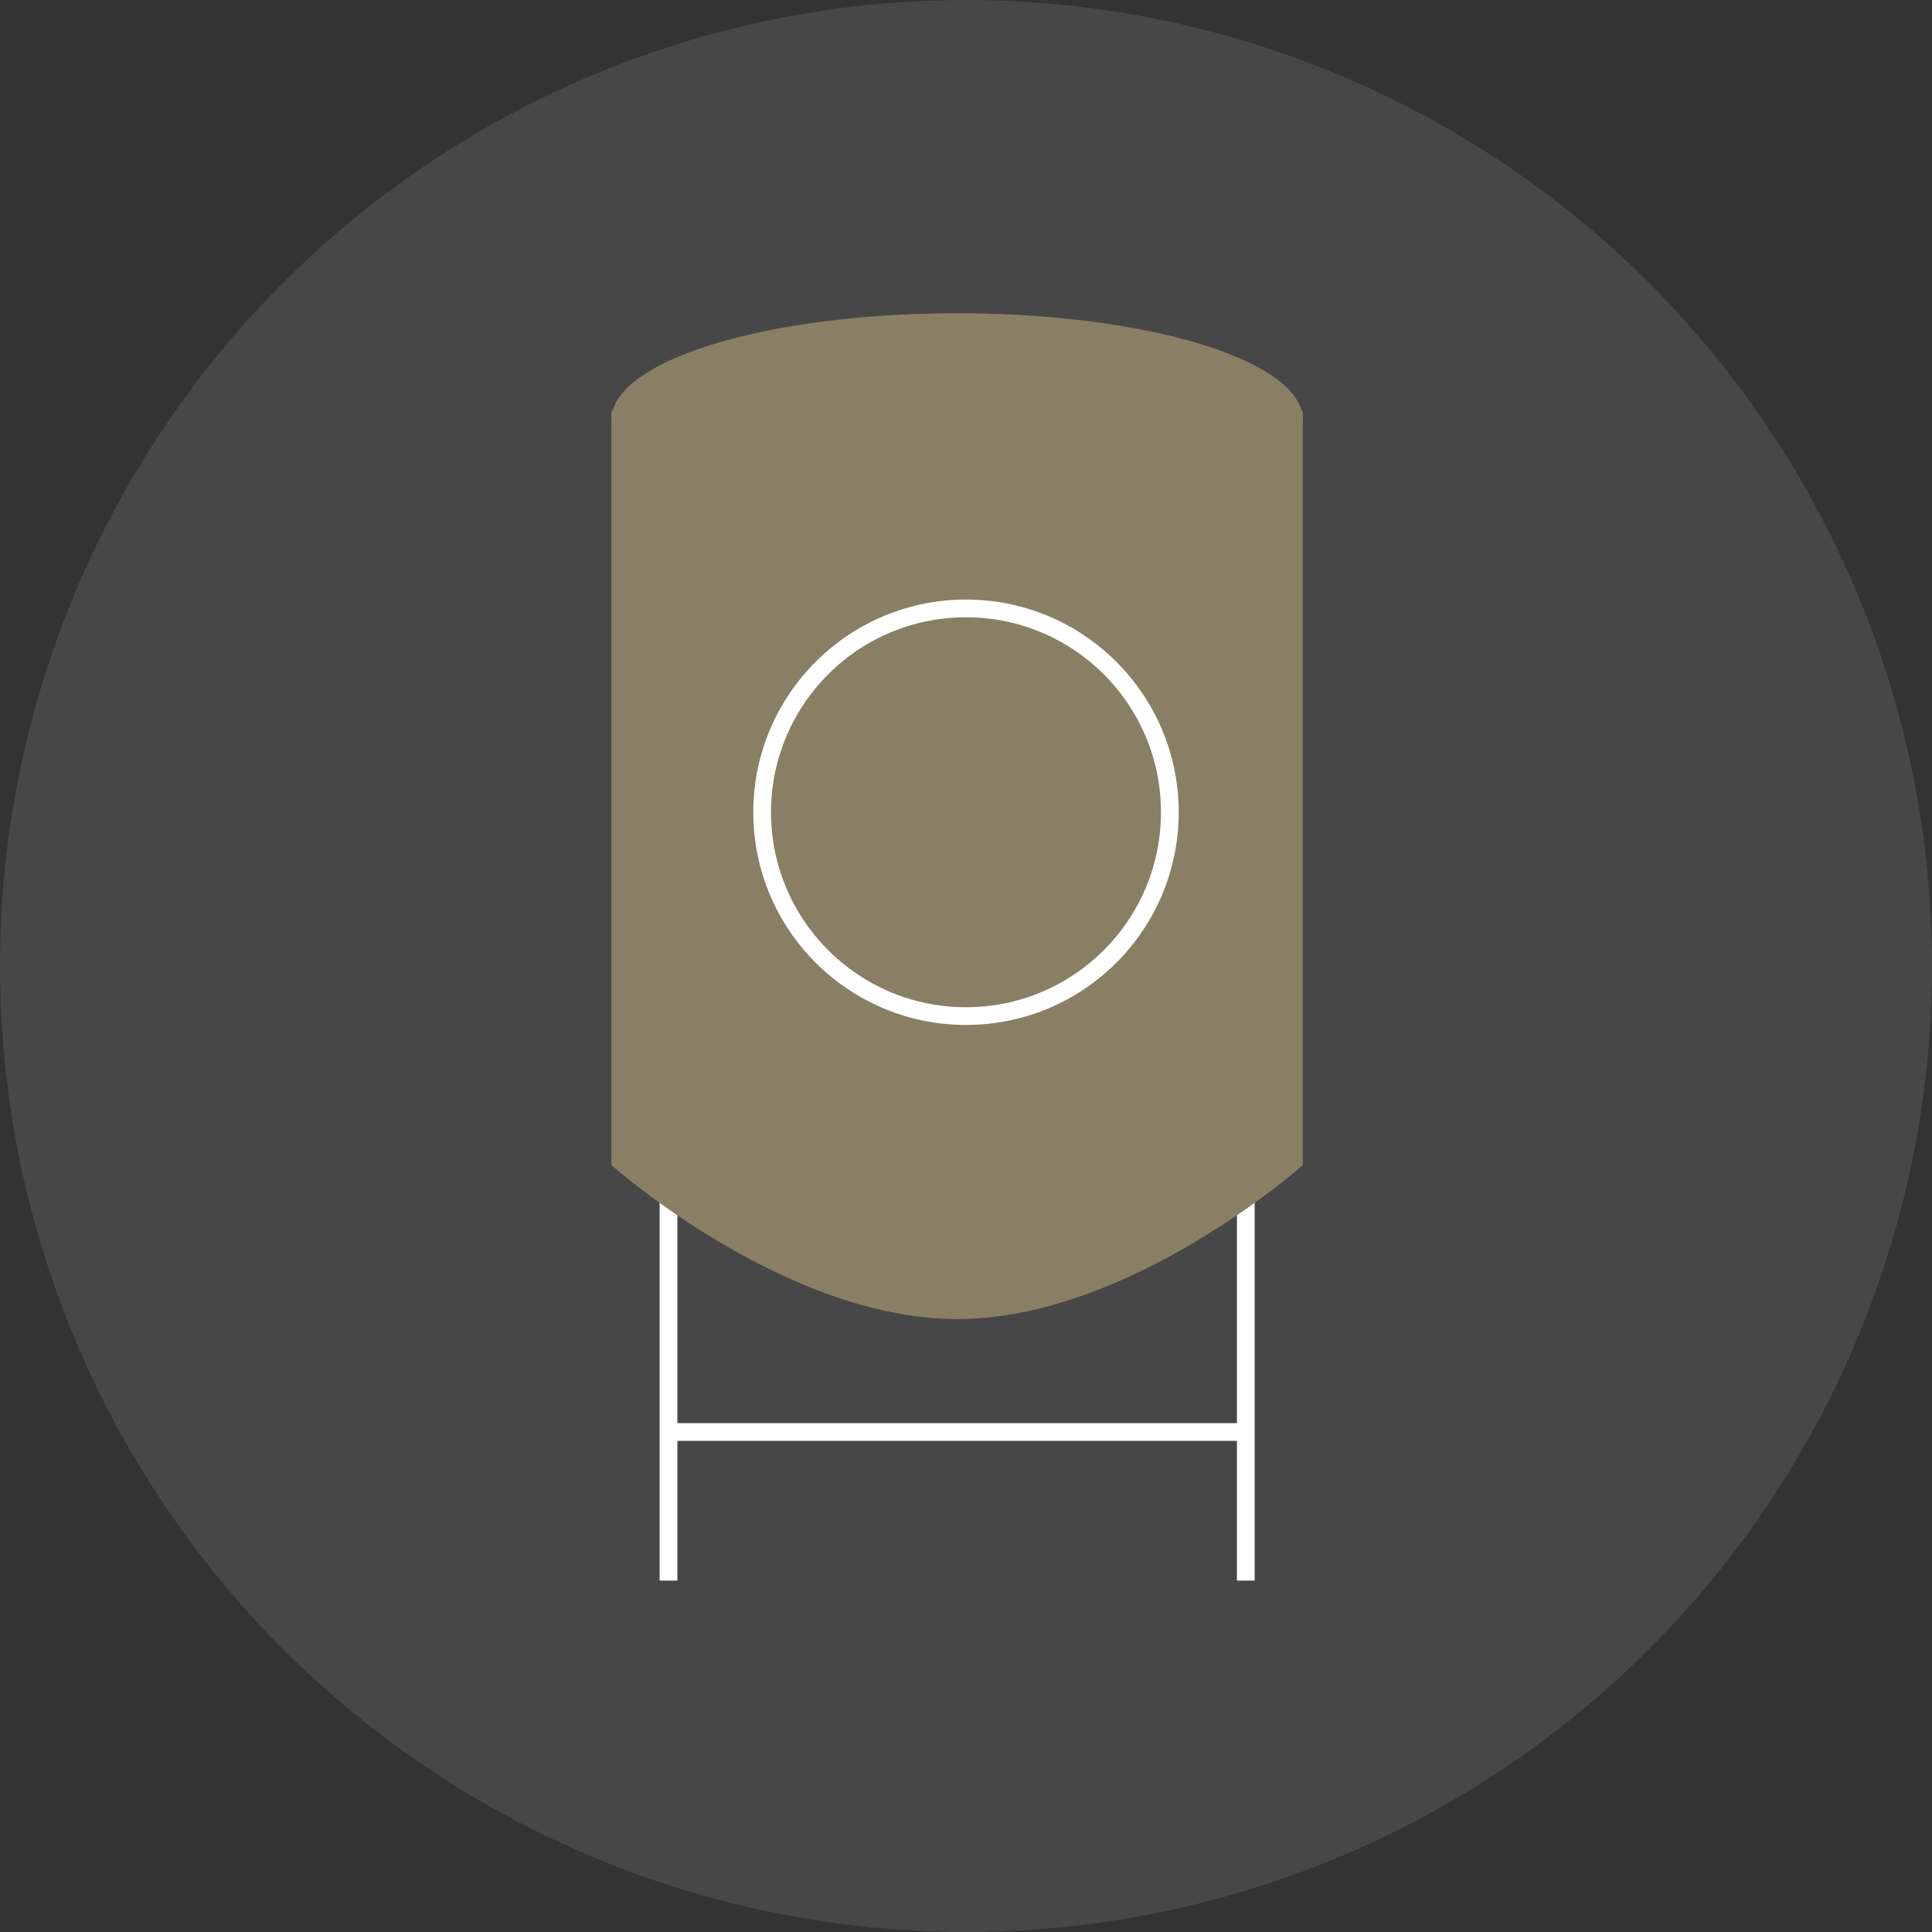 <?xml version="1.0" encoding="UTF-8"?> <svg xmlns="http://www.w3.org/2000/svg" xmlns:xlink="http://www.w3.org/1999/xlink" width="109" height="109" viewBox="0 0 109 109"><rect x="0" y="0" width="109" height="109" fill="#333333" stroke="none"/><defs><clipPath id="clip-icon-brewing-machinery"><rect width="109" height="109"></rect></clipPath></defs><g id="icon-brewing-machinery" clip-path="url(#clip-icon-brewing-machinery)"><line id="Line_69" data-name="Line 69" y2="22.005" transform="translate(37.716 67.169)" fill="none" stroke="#fff" stroke-miterlimit="10" stroke-width="1"></line><line id="Line_70" data-name="Line 70" y2="22.005" transform="translate(70.285 67.169)" fill="none" stroke="#fff" stroke-miterlimit="10" stroke-width="1"></line><line id="Line_71" data-name="Line 71" x2="32" transform="translate(37.994 80.79)" fill="none" stroke="#fff" stroke-miterlimit="10" stroke-width="1"></line><circle id="Ellipse_908" data-name="Ellipse 908" cx="54.5" cy="54.5" r="54.5" fill="#fff" opacity="0.1"></circle><path id="Path_1568" data-name="Path 1568" d="M.448,12.036V54.6s9.756,8.685,19.508,8.685,19.5-8.685,19.5-8.685V12.036Z" transform="translate(34.047 11.134)" fill="#897f64"></path><g id="Ellipse_909" data-name="Ellipse 909" transform="translate(42.5 33.826)" fill="none" stroke="#fff" stroke-width="1"><circle cx="12" cy="12" r="12" stroke="none"></circle><circle cx="12" cy="12" r="11.5" fill="none"></circle></g><ellipse id="Ellipse_910" data-name="Ellipse 910" cx="19.5" cy="6" rx="19.5" ry="6" transform="translate(34.5 17.67)" fill="#897f64"></ellipse></g></svg> 
